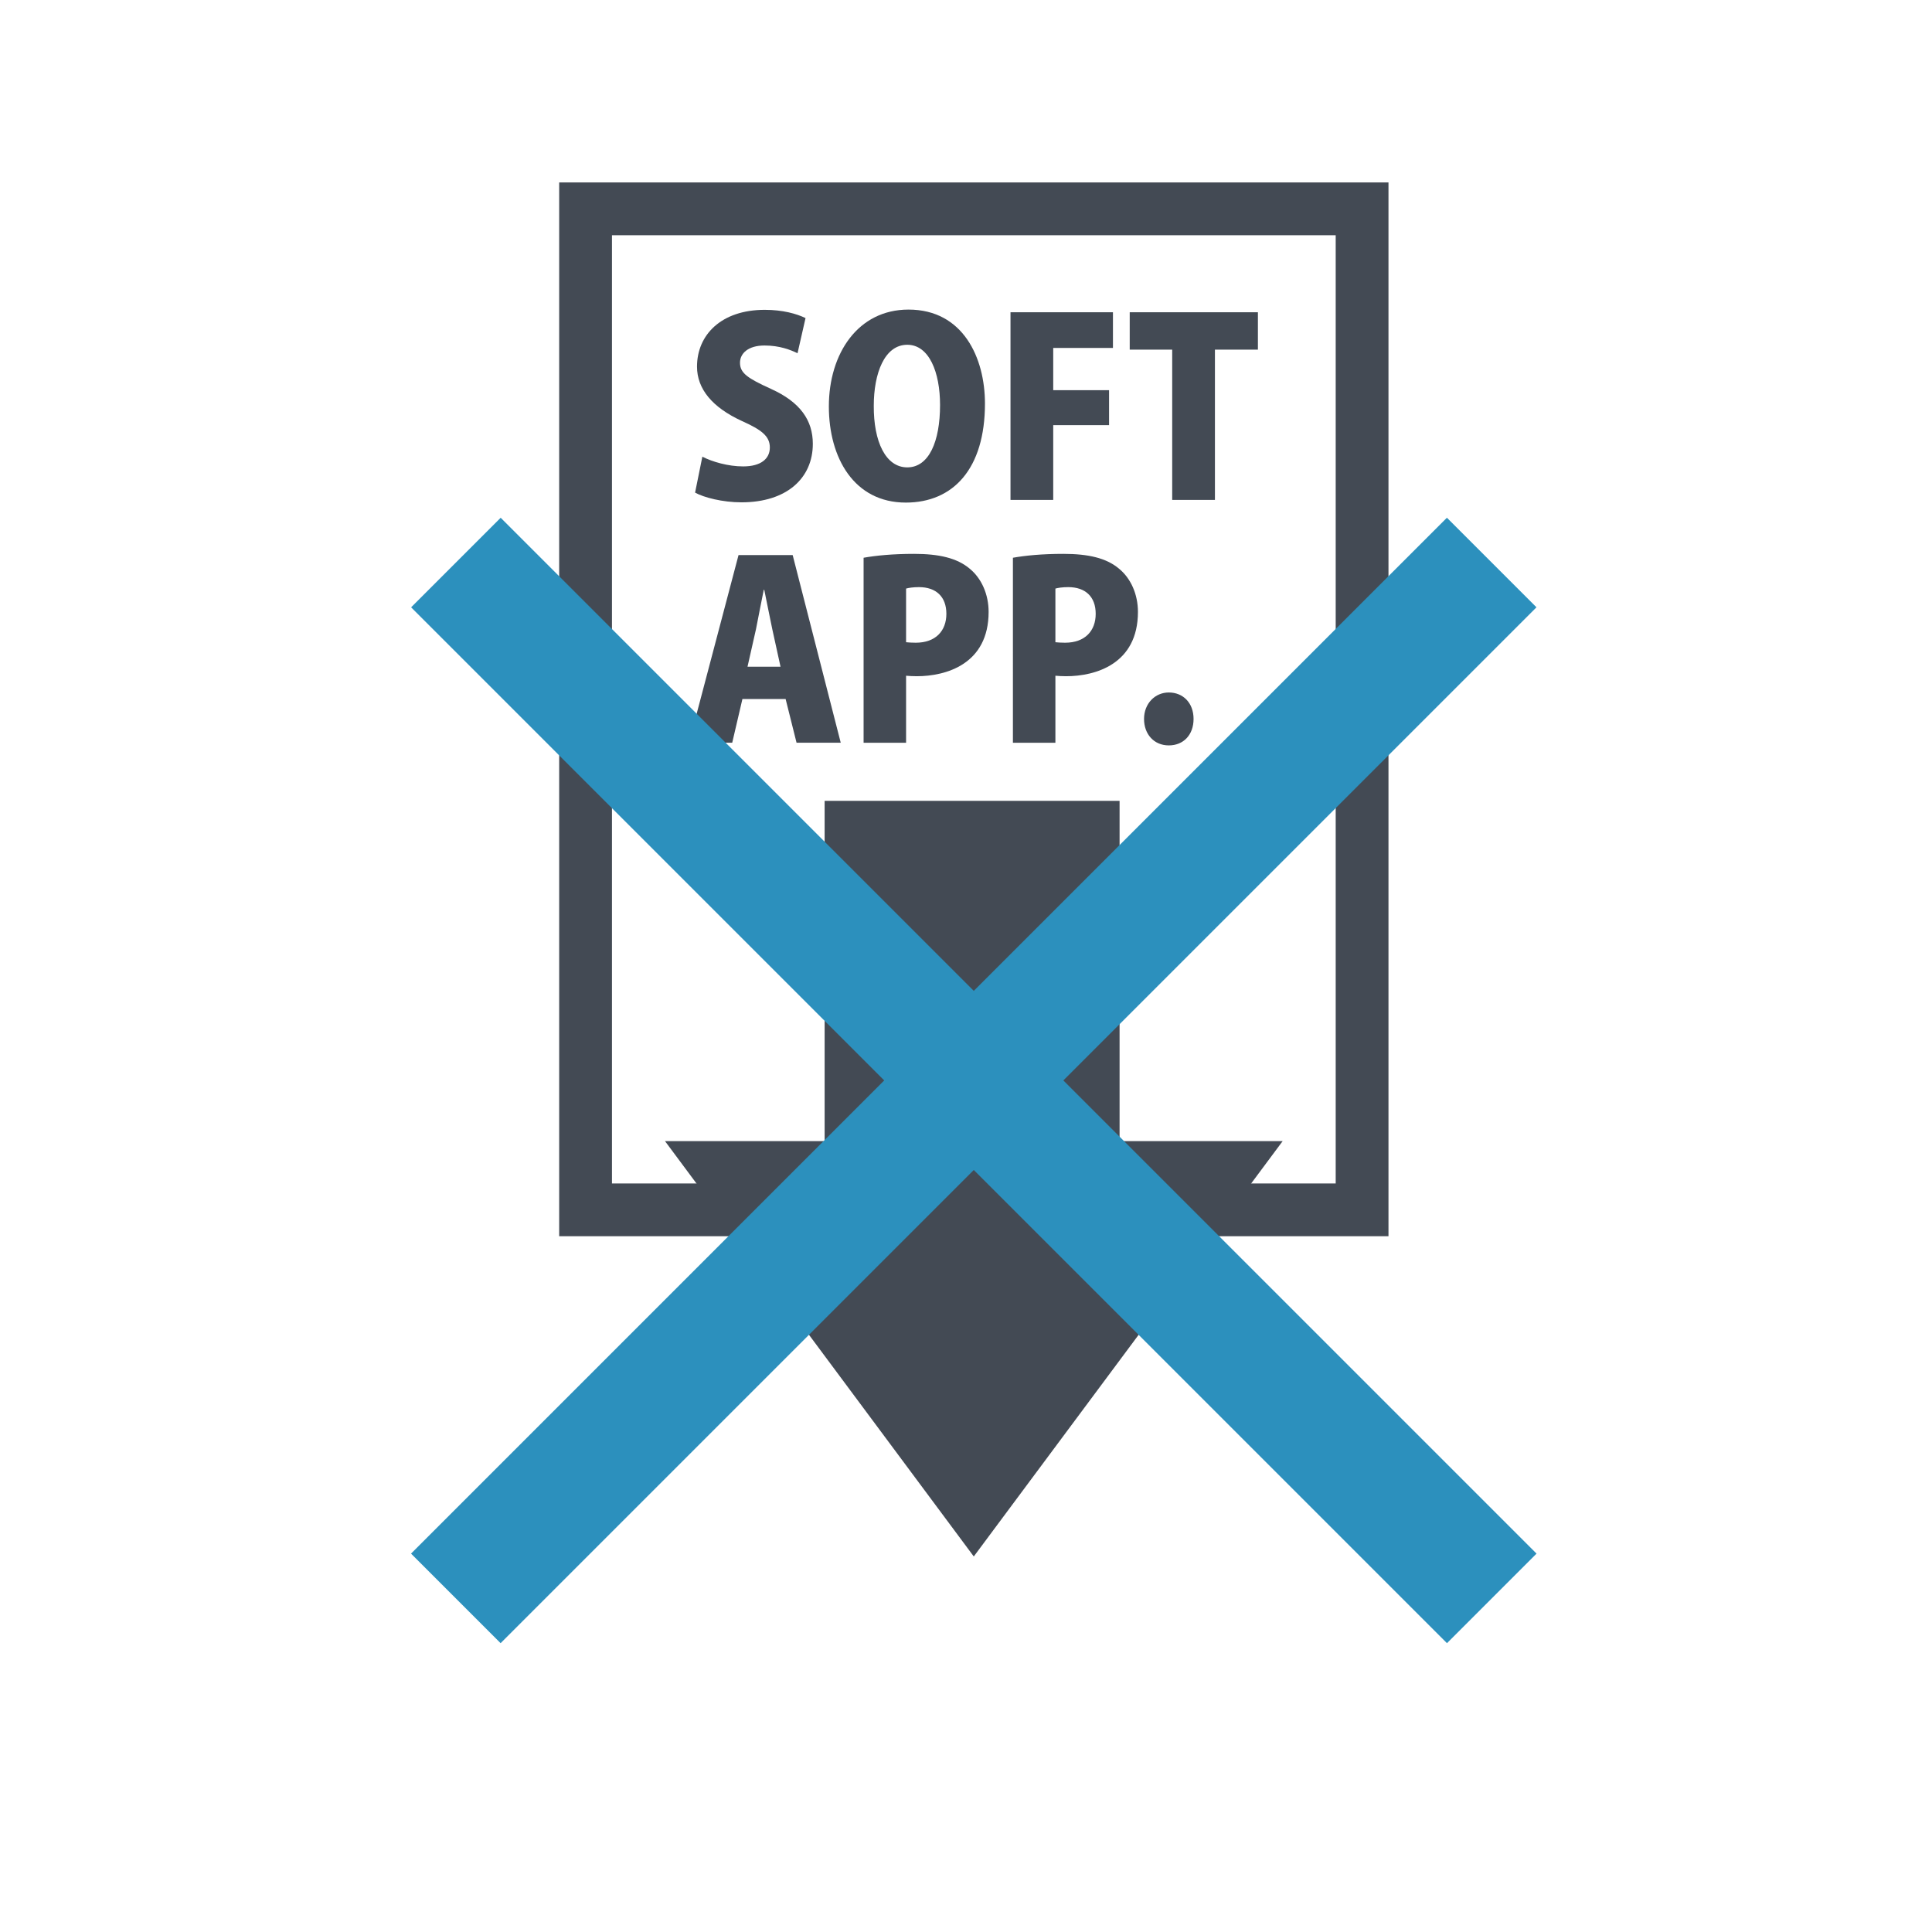 <?xml version="1.0" encoding="utf-8"?>
<!-- Generator: Adobe Illustrator 15.0.0, SVG Export Plug-In . SVG Version: 6.00 Build 0)  -->
<!DOCTYPE svg PUBLIC "-//W3C//DTD SVG 1.1//EN" "http://www.w3.org/Graphics/SVG/1.1/DTD/svg11.dtd">
<svg version="1.1" id="レイヤー_1" xmlns="http://www.w3.org/2000/svg" xmlns:xlink="http://www.w3.org/1999/xlink" x="0px"
	 y="0px" width="183px" height="183px" viewBox="0 0 183 183" enable-background="new 0 0 183 183" xml:space="preserve">
<path fill="#434A54" d="M131.518,117.096H52.966V17.282h78.552V117.096z M57.966,112.096h68.552V22.282H57.966V112.096z"/>
<g>
	<rect x="78.109" y="75.857" fill="#434A54" width="27.938" height="40.789"/>
	<g>
		<polygon fill="#434A54" points="62.989,108.088 92.237,147.429 121.494,108.088 		"/>
	</g>
</g>
<g>
	<path fill="#434A54" d="M75.542,33.462c-0.644-0.322-1.702-0.736-3.127-0.736c-1.563,0-2.322,0.759-2.322,1.633
		c0,0.989,0.736,1.472,2.897,2.46c2.828,1.265,4.001,3.012,4.001,5.22c0,3.243-2.46,5.542-6.761,5.542
		c-1.793,0-3.564-0.46-4.392-0.92l0.689-3.403c0.943,0.483,2.438,0.92,3.863,0.92c1.702,0,2.529-0.736,2.529-1.793
		c0-1.081-0.805-1.679-2.644-2.506c-2.806-1.288-4.254-3.036-4.254-5.151c0-3.013,2.3-5.381,6.416-5.381
		c1.702,0,3.013,0.368,3.863,0.782L75.542,33.462z"/>
	<path fill="#434A54" d="M93.296,38.223c0,6.186-3.012,9.382-7.496,9.382c-4.898,0-7.29-4.231-7.29-9.106
		c0-5.013,2.759-9.175,7.542-9.175C91.227,29.323,93.296,33.899,93.296,38.223z M82.765,38.43c-0.023,3.403,1.126,5.84,3.173,5.84
		c2.047,0,3.104-2.437,3.104-5.91c0-3.104-1.035-5.703-3.104-5.703C83.776,32.658,82.765,35.371,82.765,38.43z"/>
	<path fill="#434A54" d="M95.715,47.352V29.577h9.704v3.38h-5.657v4.001h5.289v3.311h-5.289v7.083H95.715z"/>
	<path fill="#434A54" d="M119.149,33.118h-4.07v14.234h-4.048V33.118h-4.023v-3.541h12.142V33.118z"/>
	<path fill="#434A54" d="M79.635,70.352H75.45l-1.035-4.139h-4.093l-0.966,4.139h-4.093l4.691-17.775h5.128L79.635,70.352z
		 M73.932,63.154L73.15,59.59c-0.23-1.058-0.529-2.645-0.759-3.725h-0.046c-0.23,1.081-0.529,2.713-0.736,3.725l-0.805,3.564H73.932
		z"/>
	<path fill="#434A54" d="M81.8,52.83c1.149-0.207,2.759-0.368,4.783-0.368c2.345,0,4.07,0.391,5.266,1.403
		c1.127,0.92,1.793,2.438,1.793,4.093c0,4.944-4.023,6.094-6.806,6.094c-0.391,0-0.736-0.023-1.012-0.046v6.347H81.8V52.83z
		 M85.824,60.832c0.253,0.023,0.506,0.046,0.92,0.046c1.885,0,2.897-1.126,2.897-2.736c0-1.632-0.988-2.529-2.598-2.529
		c-0.552,0-0.989,0.069-1.219,0.138V60.832z"/>
	<path fill="#434A54" d="M95.944,52.83c1.149-0.207,2.759-0.368,4.783-0.368c2.345,0,4.069,0.391,5.266,1.403
		c1.127,0.92,1.793,2.438,1.793,4.093c0,4.944-4.023,6.094-6.806,6.094c-0.392,0-0.736-0.023-1.012-0.046v6.347h-4.024V52.83z
		 M99.969,60.832c0.253,0.023,0.506,0.046,0.919,0.046c1.886,0,2.897-1.126,2.897-2.736c0-1.632-0.988-2.529-2.598-2.529
		c-0.553,0-0.989,0.069-1.219,0.138V60.832z"/>
	<path fill="#434A54" d="M108.364,68.098c0-1.449,1.034-2.506,2.345-2.506c1.357,0,2.346,0.989,2.346,2.506
		c0,1.495-0.942,2.506-2.346,2.506C109.307,70.604,108.364,69.547,108.364,68.098z"/>
</g>
<g>
	
		<rect x="86.242" y="32.973" transform="matrix(0.707 0.707 -0.707 0.707 99.391 -35.244)" fill="#2C90BD" width="11.999" height="138.78"/>
	
		<rect x="22.852" y="96.363" transform="matrix(0.707 0.707 -0.707 0.707 99.398 -35.243)" fill="#2C90BD" width="138.779" height="12"/>
</g>
</svg>
